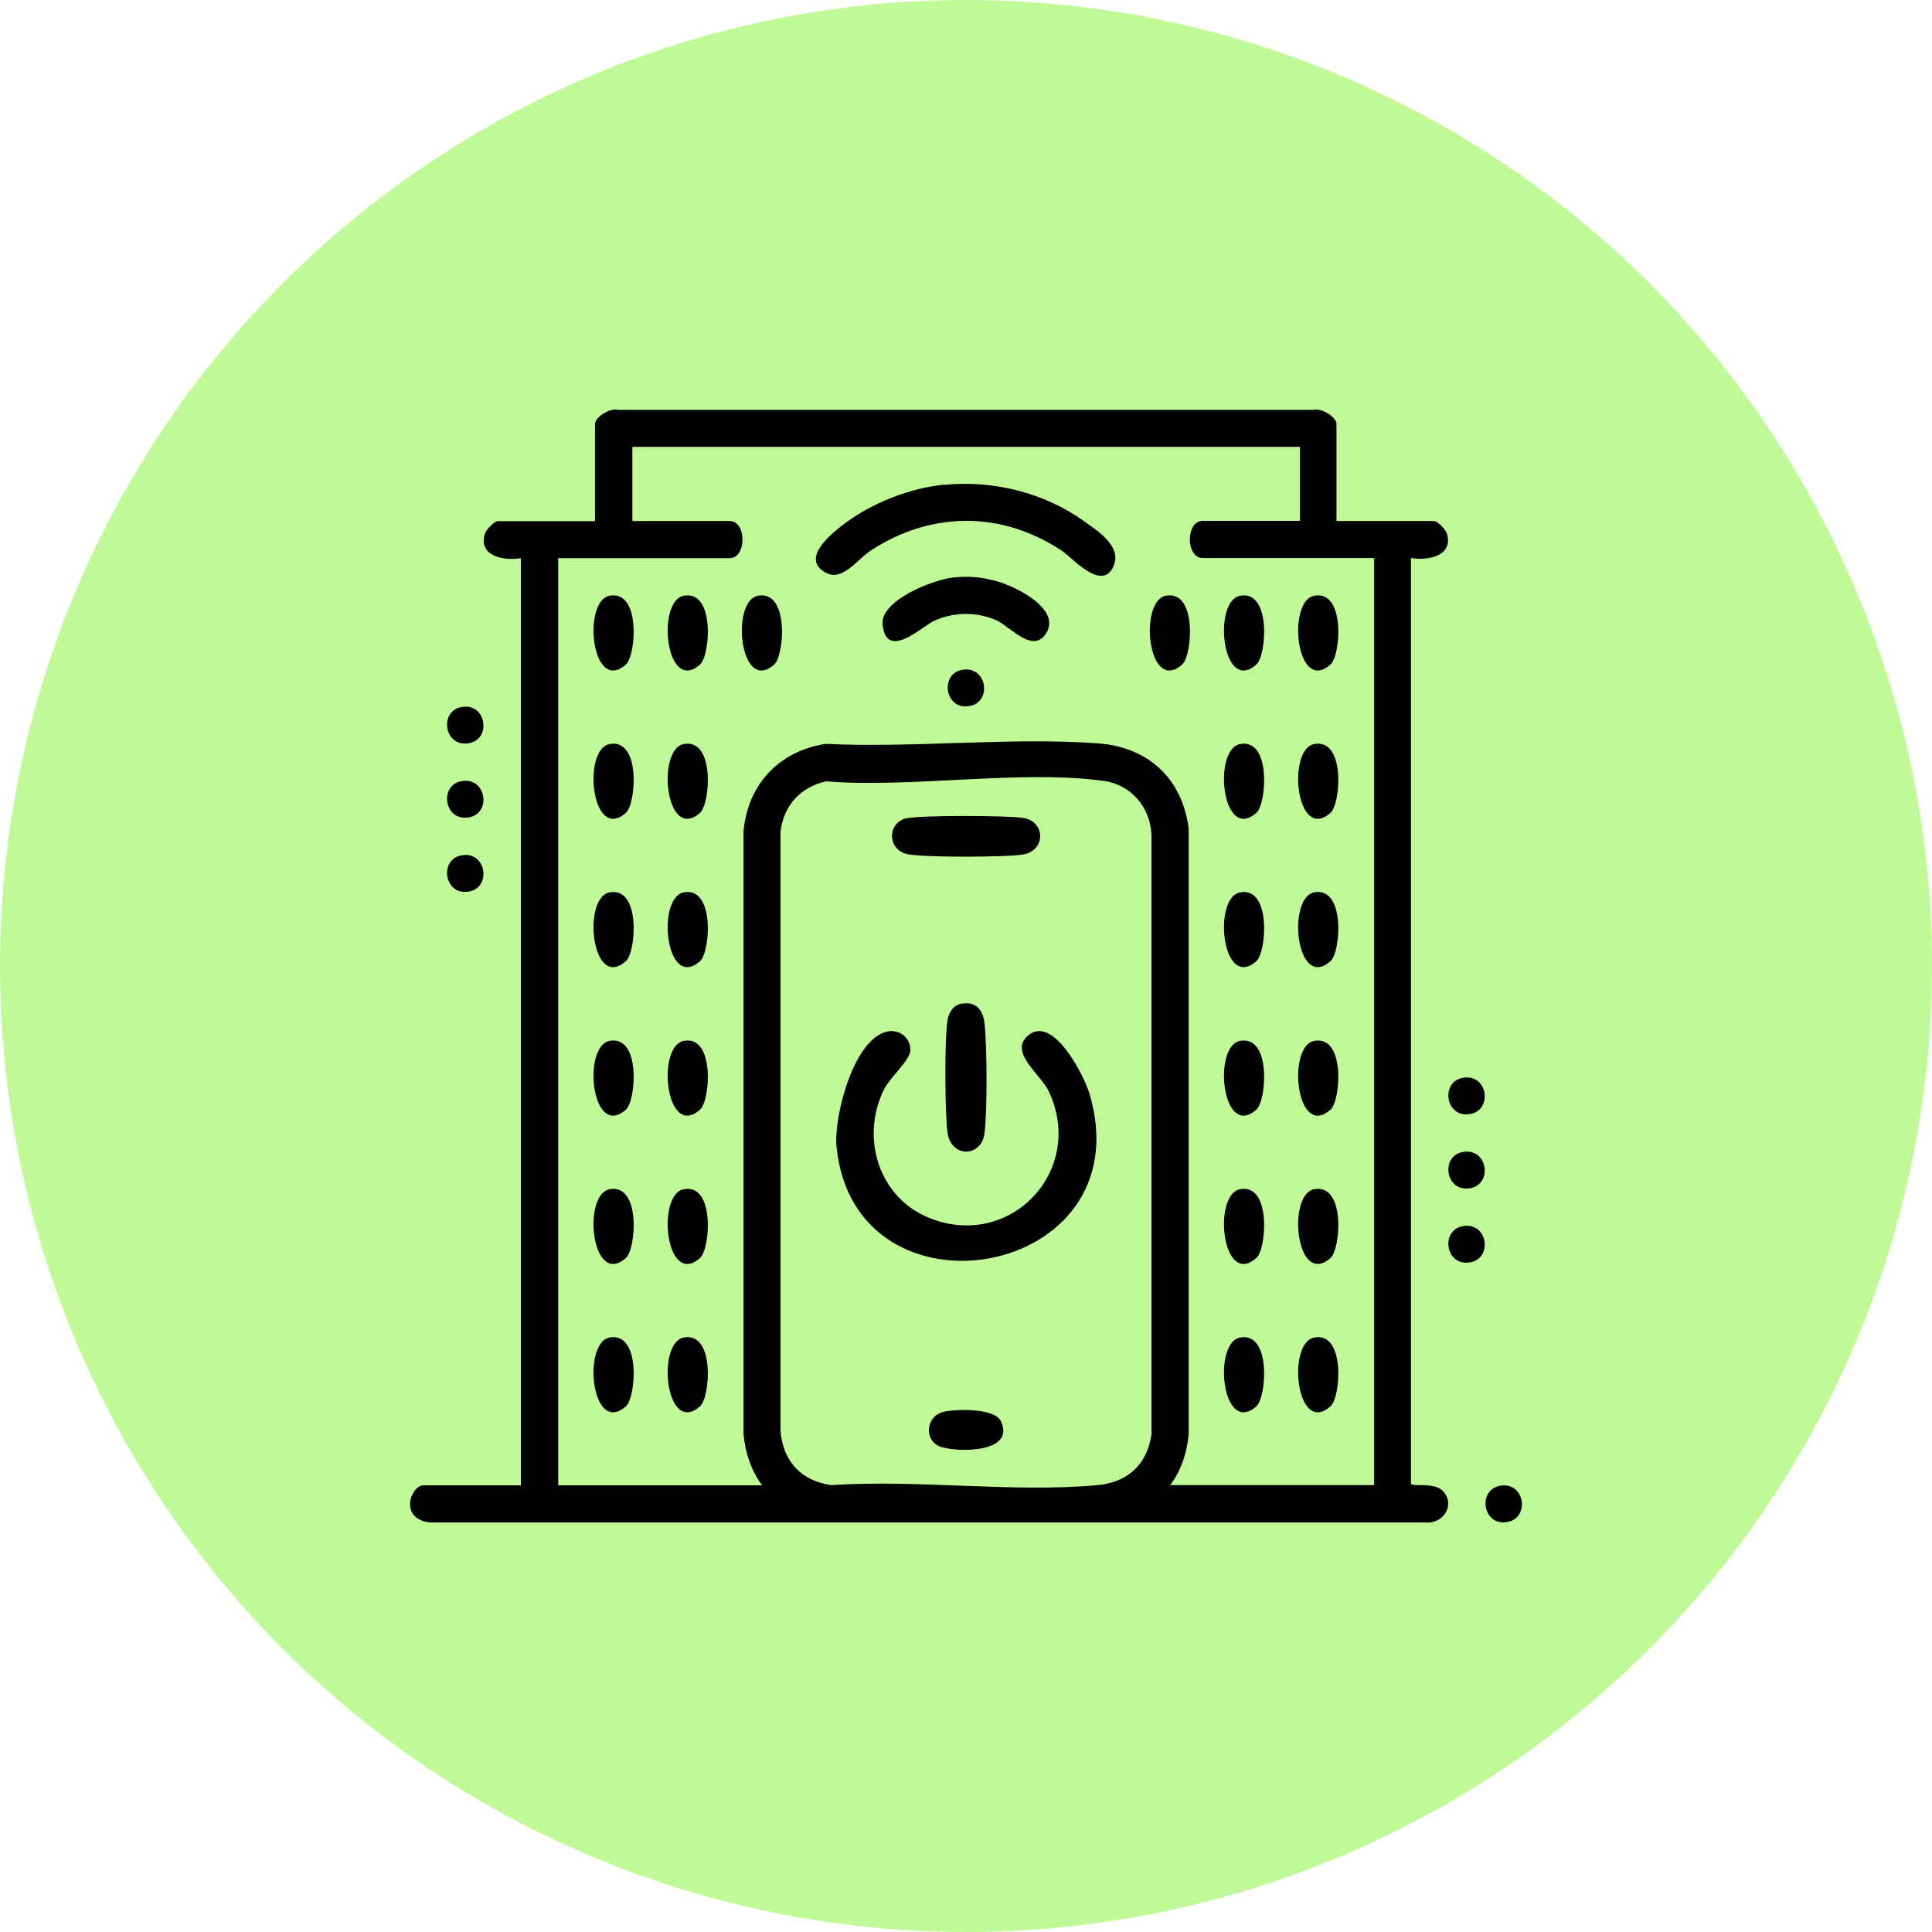 <svg xmlns="http://www.w3.org/2000/svg" id="Layer_2" data-name="Layer 2" viewBox="0 0 112.8 112.8"><defs><style>
      .cls-1 {
        fill: #bffa97;
      }
    </style></defs><g id="Layer_1-2" data-name="Layer 1"><circle class="cls-1" cx="56.4" cy="56.4" r="56.4"></circle><g><path d="M78.05,30.42h5.68c.19,0,.66.48.74.71.42,1.32-1.07,1.62-2.09,1.45v54.03c.03.24,1.38-.12,1.89.47.72.82-.03,1.92-1.07,1.81H25.09c-1.82-.22-1.11-2.17-.36-2.17h5.68v-54.13c-1.02.17-2.52-.13-2.09-1.45.08-.24.55-.71.74-.71h5.68v-5.68c0-.41.9-.95,1.34-.82h40.61c.44-.13,1.34.41,1.34.82v5.68ZM75.89,26.09h-38.97v4.33h5.68c1,0,1,2.17,0,2.17h-10.01v54.13h11.91c-.65-.86-.98-1.9-1.09-2.97v-35.2c.24-2.76,2.09-4.71,4.81-5.12,5.17.25,10.75-.4,15.87-.03,2.94.21,4.93,2.04,5.31,4.97v35.37c-.1,1.07-.43,2.11-1.08,2.97h11.91v-54.13h-10.01c-1,0-1-2.17,0-2.17h5.68v-4.33ZM48.23,45.62c-1.5.33-2.47,1.41-2.66,2.93v35.01c.15,1.76,1.21,2.91,2.98,3.15,5.01-.34,10.59.45,15.53,0,1.76-.16,2.91-1.22,3.15-2.98v-35.01c-.08-1.6-1.2-2.92-2.81-3.13-4.86-.66-11.17.43-16.18.03Z"></path><path d="M26.94,41.28c1.46-.27,1.77,1.87.45,2.11-1.46.27-1.77-1.87-.45-2.11Z"></path><path d="M26.94,45.61c1.46-.27,1.77,1.87.45,2.11-1.46.27-1.77-1.87-.45-2.11Z"></path><path d="M85.4,67.26c1.46-.27,1.77,1.87.45,2.11-1.46.27-1.77-1.87-.45-2.11Z"></path><path d="M26.94,49.94c1.46-.27,1.77,1.87.45,2.11-1.46.27-1.77-1.87-.45-2.11Z"></path><path d="M85.4,71.59c1.46-.27,1.77,1.87.45,2.11-1.46.27-1.77-1.87-.45-2.11Z"></path><path d="M85.4,62.93c1.46-.27,1.77,1.87.45,2.11-1.46.27-1.77-1.87-.45-2.11Z"></path><path d="M87.57,86.75c1.46-.27,1.77,1.87.45,2.11-1.46.27-1.77-1.87-.45-2.11Z"></path><path d="M55.1,28.31c2.89-.29,5.87.45,8.22,2.14.84.6,2.25,1.5,1.66,2.68-.7,1.39-2.39-.58-2.99-.98-3.52-2.33-7.64-2.31-11.16,0-.78.51-1.63,1.8-2.59,1.3-1.59-.83.36-2.35,1.14-2.93,1.58-1.17,3.75-2.02,5.72-2.22Z"></path><path d="M55.64,33.72c.92-.1,1.68-.03,2.57.22,1.11.31,3.78,1.62,2.86,3.05-.79,1.22-2.14-.47-2.95-.8-1.16-.48-2.42-.46-3.57.05-.67.3-2.82,2.39-3.02.21-.13-1.39,2.92-2.6,4.11-2.73Z"></path><path d="M35.6,34.78c1.83-.33,1.54,3.5.94,4.02-2.01,1.76-2.56-3.73-.94-4.02Z"></path><path d="M44.26,34.78c1.83-.33,1.54,3.5.94,4.02-2.01,1.76-2.56-3.73-.94-4.02Z"></path><path d="M68.08,34.78c1.83-.33,1.54,3.5.94,4.02-2.01,1.76-2.56-3.73-.94-4.02Z"></path><path d="M72.41,34.78c1.83-.33,1.54,3.5.94,4.02-2.01,1.76-2.56-3.73-.94-4.02Z"></path><path d="M76.74,34.78c1.83-.33,1.54,3.5.94,4.02-2.01,1.76-2.56-3.73-.94-4.02Z"></path><path d="M39.93,34.78c1.83-.33,1.54,3.5.94,4.02-2.01,1.76-2.56-3.73-.94-4.02Z"></path><path d="M72.41,78.09c1.83-.33,1.54,3.5.94,4.02-2.01,1.76-2.56-3.73-.94-4.02Z"></path><path d="M76.74,78.09c1.83-.33,1.54,3.5.94,4.02-2.01,1.76-2.56-3.73-.94-4.02Z"></path><path d="M35.6,43.44c1.83-.33,1.54,3.5.94,4.02-2.01,1.76-2.56-3.73-.94-4.02Z"></path><path d="M39.93,43.44c1.83-.33,1.54,3.5.94,4.02-2.01,1.76-2.56-3.73-.94-4.02Z"></path><path d="M72.41,43.44c1.83-.33,1.54,3.5.94,4.02-2.01,1.76-2.56-3.73-.94-4.02Z"></path><path d="M76.74,43.44c1.83-.33,1.54,3.5.94,4.02-2.01,1.76-2.56-3.73-.94-4.02Z"></path><path d="M39.93,52.1c1.83-.33,1.54,3.5.94,4.02-2.01,1.76-2.56-3.73-.94-4.02Z"></path><path d="M72.41,52.1c1.83-.33,1.54,3.5.94,4.02-2.01,1.76-2.56-3.73-.94-4.02Z"></path><path d="M76.74,52.1c1.83-.33,1.54,3.5.94,4.02-2.01,1.76-2.56-3.73-.94-4.02Z"></path><path d="M35.6,52.1c1.83-.33,1.54,3.5.94,4.02-2.01,1.76-2.56-3.73-.94-4.02Z"></path><path d="M35.6,60.77c1.83-.33,1.54,3.5.94,4.02-2.01,1.76-2.56-3.73-.94-4.02Z"></path><path d="M39.93,60.77c1.83-.33,1.54,3.5.94,4.02-2.01,1.76-2.56-3.73-.94-4.02Z"></path><path d="M72.41,60.77c1.83-.33,1.54,3.5.94,4.02-2.01,1.76-2.56-3.73-.94-4.02Z"></path><path d="M76.74,60.77c1.83-.33,1.54,3.5.94,4.02-2.01,1.76-2.56-3.73-.94-4.02Z"></path><path d="M35.6,69.43c1.83-.33,1.54,3.5.94,4.02-2.01,1.76-2.56-3.73-.94-4.02Z"></path><path d="M39.93,69.43c1.83-.33,1.54,3.5.94,4.02-2.01,1.76-2.56-3.73-.94-4.02Z"></path><path d="M72.41,69.43c1.83-.33,1.54,3.5.94,4.02-2.01,1.76-2.56-3.73-.94-4.02Z"></path><path d="M76.74,69.43c1.83-.33,1.54,3.5.94,4.02-2.01,1.76-2.56-3.73-.94-4.02Z"></path><path d="M35.6,78.09c1.83-.33,1.54,3.5.94,4.02-2.01,1.76-2.56-3.73-.94-4.02Z"></path><path d="M39.93,78.09c1.83-.33,1.54,3.5.94,4.02-2.01,1.76-2.56-3.73-.94-4.02Z"></path><path d="M56.17,39.11c1.46-.27,1.77,1.87.45,2.11-1.46.27-1.77-1.87-.45-2.11Z"></path><path d="M51.84,60.22c.71-.13,1.35.41,1.31,1.13-.04.56-1.18,1.55-1.54,2.26-1.38,2.8-.32,6.29,2.62,7.49,4.73,1.93,9.17-2.74,7.01-7.37-.47-1-2.35-2.29-1.23-3.26,1.45-1.27,3.28,2.29,3.61,3.42,3.17,10.78-13.74,13.72-14.78,3.05-.17-1.75,1.01-6.35,3-6.72Z"></path><path d="M52.92,47.78c.81-.19,5.89-.17,6.81-.03,1.34.21,1.33,1.93,0,2.14-1.08.17-5.57.17-6.65,0-1.29-.2-1.32-1.85-.15-2.12Z"></path><path d="M56.17,58.6c.82-.15,1.23.4,1.31,1.14.15,1.25.17,5.29-.01,6.49-.21,1.35-1.98,1.39-2.16-.17-.14-1.25-.17-5.3.01-6.49.07-.47.35-.89.84-.98Z"></path><path d="M55.09,82.43c.74-.17,2.98-.23,3.35.55.86,1.84-2.46,1.83-3.49,1.5s-.92-1.8.14-2.05Z"></path></g></g></svg>
